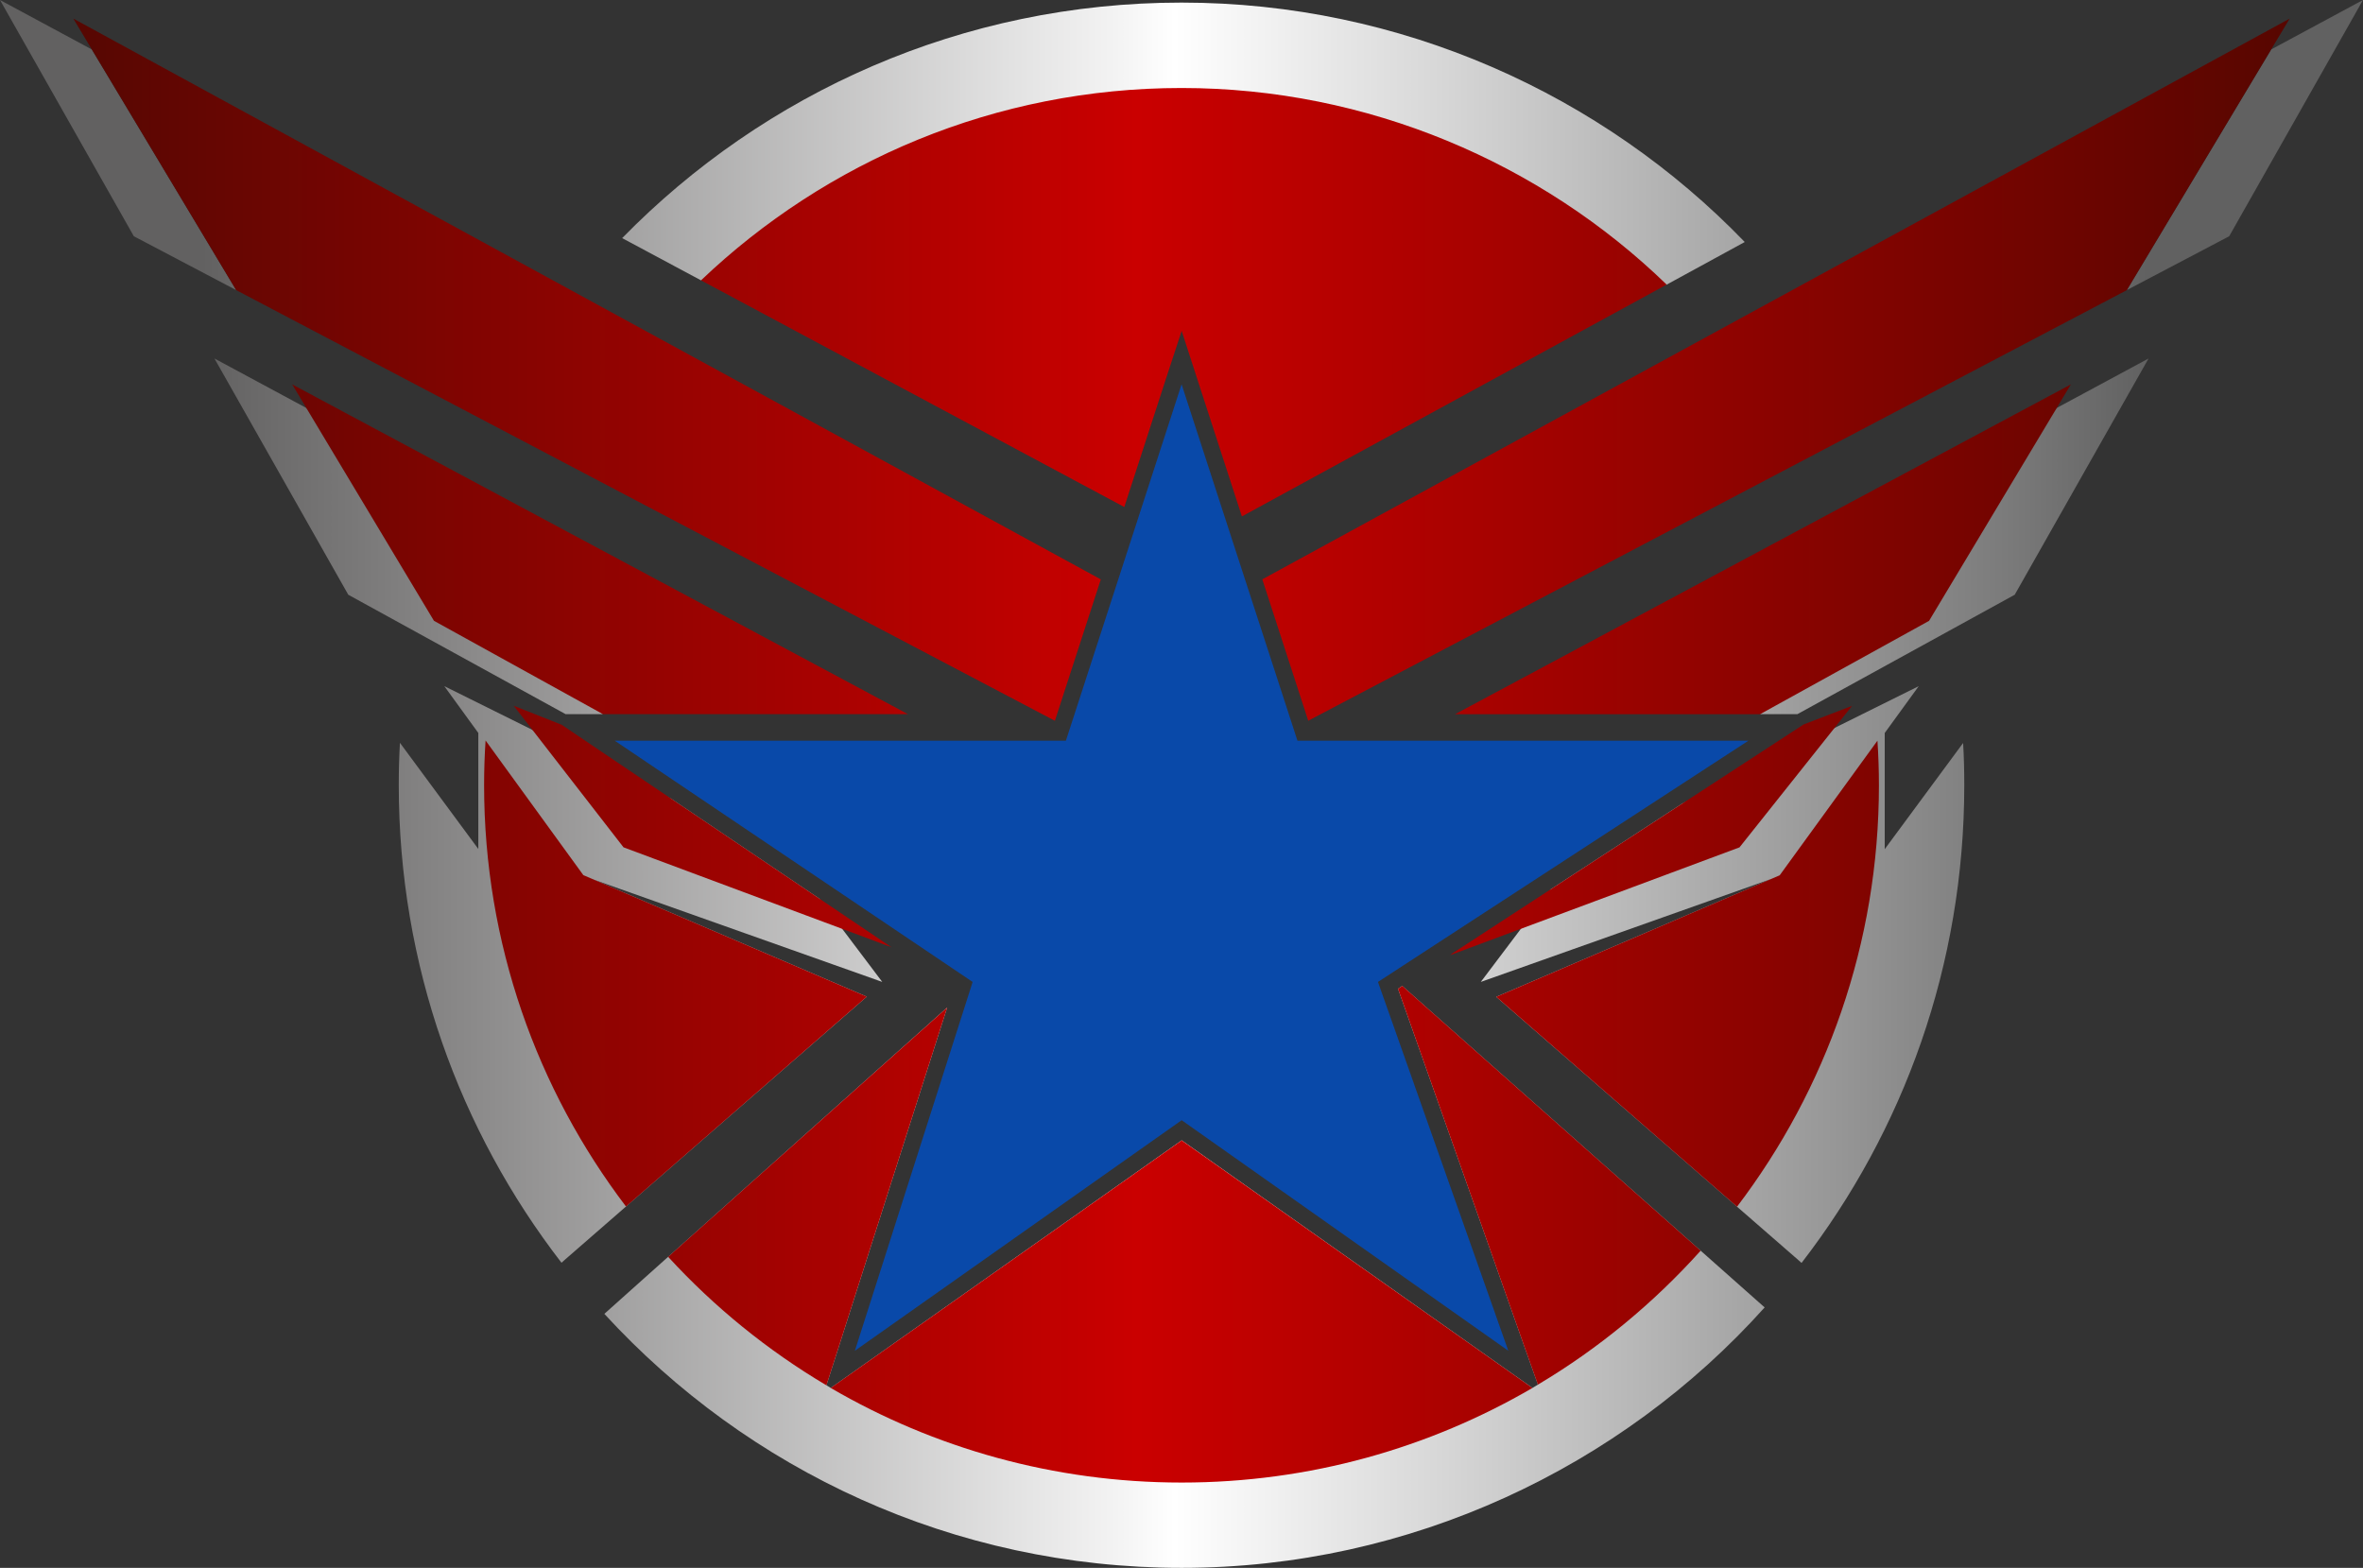 <?xml version="1.0" encoding="UTF-8"?>
<svg id="Layer_2" data-name="Layer 2" xmlns="http://www.w3.org/2000/svg" xmlns:xlink="http://www.w3.org/1999/xlink" viewBox="0 0 813.02 539.47">
  <rect x="0" y="0" width="813.02" height="539.47" fill="#333333" stroke="none"/>
  <defs>
    <style>
      .cls-1 {
        fill: url(#linear-gradient);
      }

      .cls-1, .cls-2, .cls-3 {
        stroke-width: 0px;
      }

      .cls-2 {
        fill: #0949a9;
      }

      .cls-3 {
        fill: url(#linear-gradient-2);
      }
    </style>
    <linearGradient id="linear-gradient" x1="69.41" y1="269.74" x2="738.74" y2="269.74" gradientUnits="userSpaceOnUse">
      <stop offset="0" stop-color="#626161"/>
      <stop offset=".14" stop-color="#8b8a8a"/>
      <stop offset=".47" stop-color="#f3f3f3"/>
      <stop offset=".5" stop-color="#fff"/>
      <stop offset=".63" stop-color="#d9d9d9"/>
      <stop offset=".93" stop-color="#7a7a7a"/>
      <stop offset="1" stop-color="#616161"/>
    </linearGradient>
    <linearGradient id="linear-gradient-2" x1="25.22" y1="258.25" x2="787.8" y2="258.25" gradientUnits="userSpaceOnUse">
      <stop offset="0" stop-color="#560702"/>
      <stop offset=".48" stop-color="#ca0000"/>
      <stop offset="1" stop-color="#570600"/>
    </linearGradient>
  </defs>
  <g id="Logo_Vector" data-name="Logo Vector">
    <g>
      <path class="cls-1" d="M214.06,81.93C262.95,31.95,331.11.89,406.54.89s144.78,31.62,193.76,82.38l-26.86,14.66-166.9,1.89-165.35-3.36-27.13-14.53ZM675.43,255.65l-26.97,36.53v-40.8l-2.5,3.47-33.63,46.32-97.53,41.82,82.85,72.21,21.11,18.38,1.08.97c35.11-45.46,55.99-102.48,55.99-164.39,0-4.84-.11-9.67-.4-14.51ZM606.3,449.11l-21.17-18.78-102.67-91.08-1.45.96,43.3,122.62,4.84,13.59-1.88,1.14-11.61-8.19-109.08-77-109.15,77-11.6,8.19-1.49-.91,4.39-13.66,37.15-116.3v-.02s-95.99,85.77-95.99,85.77l-21.56,19.28-.4.35c49.28,53.72,120.01,87.4,198.65,87.4s151.24-34.59,200.58-89.62l-.85-.74ZM813.02,0l-31.6,17.02-49.65,82.79,35.21-18.52L813.02,0ZM739.24,123.35l-31.6,17.02-102.07,105.36h12.84s74.78-41.09,74.78-41.09l46.05-81.29ZM578.84,276.46h-.02s-45.29,29.54-45.29,29.54l-24.04,31.86,103.4-36.67,47.28-65.1-81.32,40.36ZM46.05,81.29l35.21,18.52L31.6,17.02,0,0l46.05,81.29ZM119.83,204.64l74.78,41.09h12.84s-102.07-105.36-102.07-105.36l-31.6-17.02,46.05,81.29ZM281.93,309.22l-50.88-34.32-78.18-38.81,47.28,65.1,103.4,36.67-21.61-28.64ZM137.2,270.1c0,61.91,20.88,118.92,55.99,164.39l1.08-.97,21.11-18.38,82.85-72.21-97.53-41.82-33.63-46.32-2.5-3.47v40.8s-26.97-36.53-26.97-36.53c-.28,4.84-.4,9.67-.4,14.51Z"/>
      <path class="cls-3" d="M573.44,97.93l-146.15,79.76-15.32-47.17-5.4-16.67-5.47,16.67-14.27,43.94-145.64-78c43.04-40.99,101.23-66.18,165.35-66.18s123.72,25.8,166.9,67.65ZM434.31,199.33l15.8,48.66,281.65-148.16,56.03-93.43-353.48,192.94ZM712.51,132.26l-48.79,81.36-58.14,32.12h-104.94s211.87-113.48,211.87-113.48ZM637.25,242.85l-38.75,48.71-99.58,37.1.8-.63.17-.11,104.76-68.28,15.88-10.36,16.73-6.43ZM646.47,270.16c0,54.51-18.21,104.76-48.82,145.04l-82.85-72.21,97.53-41.82,33.63-46.32c.34,5.06.51,10.19.51,15.31ZM25.22,6.39l56.03,93.43,281.7,148.19,15.8-48.65L25.22,6.39ZM312.39,245.73h-104.94l-58.14-32.12-48.79-81.36,211.87,113.48ZM306.71,325.92l-92.18-34.37-37.78-48.71,16.5,6.54,15.08,10.19,98.38,66.35ZM167.07,254.79l33.63,46.32,97.53,41.82-82.85,72.21c-30.61-40.29-48.82-90.53-48.82-145.04,0-5.12.17-10.24.51-15.31ZM325.88,346.69l-37.16,116.31-4.38,13.66c-20.26-12.01-38.64-26.97-54.46-44.21l95.99-85.75ZM527.26,477.57c-35.45,20.66-76.7,32.55-120.69,32.55s-85.3-11.89-120.75-32.55l11.61-8.19,109.14-76.99,109.08,76.99,11.61,8.19ZM585.13,430.34c-16.22,18.04-35.05,33.63-55.99,46.09l-4.84-13.6-43.3-122.62,1.48-.97,102.65,91.1Z"/>
      <polygon class="cls-2" points="406.57 385.44 294.13 464.77 334.65 337.87 211.5 254.85 366.74 254.85 406.54 132.23 446.4 254.85 601.58 254.85 474.11 337.87 518.95 464.77 406.57 385.44"/>
    </g>
  </g>
</svg>